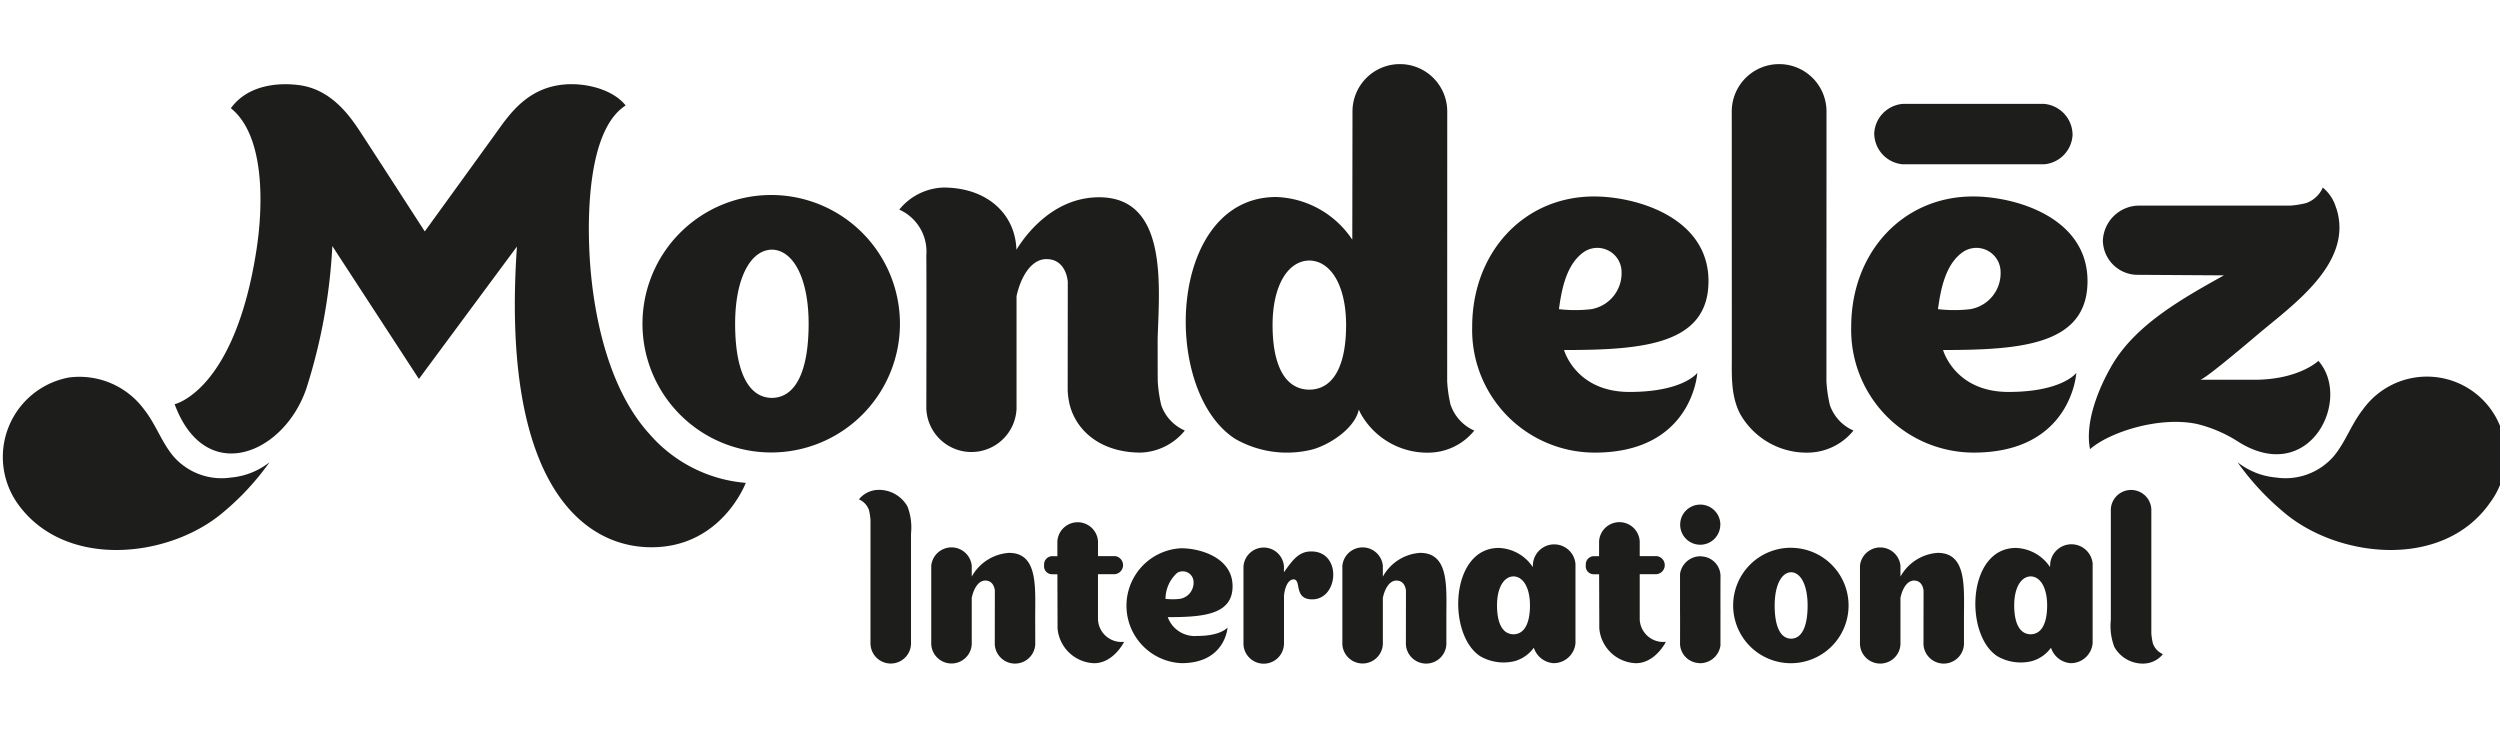 <svg xmlns="http://www.w3.org/2000/svg" xmlns:xlink="http://www.w3.org/1999/xlink" width="231" height="68" viewBox="0 0 231 68">
    <defs>
        <clipPath id="clip-path">
            <rect id="Rectangle_377" data-name="Rectangle 377" width="231" height="68" transform="translate(-0.232 0.337)" fill="#fff" stroke="#707070" stroke-width="1"/>
        </clipPath>
    </defs>
    <g id="Mask_Group_7" data-name="Mask Group 7" transform="translate(0.232 -0.337)" clip-path="url(#clip-path)">
        <g id="Vrstva_1-2" transform="translate(0.027 6.323)">
            <g id="layer1" transform="translate(0 0)">
                <g id="g545">
                    <path id="path386" d="M24.648,45.676a6.693,6.693,0,0,1-3.584,1.419,5.893,5.893,0,0,1-5.315-1.979c-1.07-1.283-1.618-2.943-2.662-4.271a7.424,7.424,0,0,0-7-2.992,7.472,7.472,0,0,0-4.767,11.58c4.336,6.208,14.088,5.132,19.093.831a24.238,24.238,0,0,0,4.233-4.588" transform="translate(0.001 -8.955)" fill="#1d1d1b"/>
                    <path id="path388" d="M270.686,45.674a6.688,6.688,0,0,0,3.587,1.42,5.891,5.891,0,0,0,5.314-1.977c1.069-1.284,1.62-2.945,2.662-4.273a7.283,7.283,0,1,1,11.763,8.588c-4.334,6.206-14.086,5.133-19.089.833a24.224,24.224,0,0,1-4.236-4.591" transform="translate(-64.203 -8.955)" fill="#1d1d1b"/>
                    <path id="path390" d="M196.181,6.514a2.874,2.874,0,0,1-2.631,2.681c-.117,0-12.925,0-13.062,0a2.883,2.883,0,0,1-2.631-2.9,2.877,2.877,0,0,1,2.631-2.681c.119,0,12.927,0,13.062,0A2.881,2.881,0,0,1,196.181,6.514Zm-84.2,24.951a3.988,3.988,0,0,0,2.174,2.332,5.488,5.488,0,0,1-4.081,2.037c-2.959,0-5.161-1.321-6.158-3.345a5.2,5.2,0,0,1-.478-1.458,6.236,6.236,0,0,1-.107-.948l.009-10.051c-.009,0-.113-2.077-1.979-2.077-1.439,0-2.394,1.733-2.756,3.43V31.767a4.171,4.171,0,0,1-8.336,0c0-.05.026-11.757,0-14.161a4.242,4.242,0,0,0-2.5-4.224,5.483,5.483,0,0,1,4.081-2.039c4.013,0,6.64,2.417,6.744,5.749.728-1.195,3.3-4.85,7.641-4.85,6.427,0,5.542,8.342,5.409,13.084,0,1.373,0,2.866.009,3.928a13.268,13.268,0,0,0,.325,2.207h0Zm61.783,0a4,4,0,0,0,2.174,2.332,5.484,5.484,0,0,1-4.085,2.037,7.049,7.049,0,0,1-6.394-3.587c-.935-1.823-.742-3.851-.762-5.835l-.006-22.031a4.378,4.378,0,1,1,8.755,0l-.007,24.876a12.544,12.544,0,0,0,.325,2.207h0ZM87.832,23.932a11.895,11.895,0,1,1-11.895-11.9A11.9,11.9,0,0,1,87.832,23.932Zm-8.437,0c0-4.217-1.428-6.8-3.37-6.85h-.051c-1.945.047-3.371,2.633-3.371,6.85s1.126,6.806,3.371,6.847v.006a.109.109,0,0,1,.025,0c.009,0,.016,0,.026,0v-.006C78.272,30.738,79.394,28.155,79.394,23.932Zm59.336,7.533A4,4,0,0,0,140.9,33.8a5.482,5.482,0,0,1-4.084,2.037,7.051,7.051,0,0,1-6.4-3.587c-.067-.13-.126-.262-.182-.394-.388,1.8-2.8,3.3-4.334,3.7a9.619,9.619,0,0,1-7.093-.992c-6.894-4.433-6.259-22.347,3.795-22.347a8.8,8.8,0,0,1,7.027,3.946l.018-11.782a4.378,4.378,0,1,1,8.755,0l-.006,24.876a12.544,12.544,0,0,0,.325,2.207Zm-9.674-7.412c0-3.673-1.425-5.925-3.373-5.966v0c-.009,0-.016,0-.023,0s-.016,0-.028,0v0c-1.945.041-3.37,2.292-3.37,5.966s1.124,5.932,3.37,5.964v0h.051v0C127.931,29.984,129.057,27.73,129.057,24.052Zm32.451,4.416s-.434,7.366-9.479,7.366a11.332,11.332,0,0,1-11.322-11.627c0-6.851,4.751-12.04,11.254-12.04,3.937,0,10.58,1.939,10.58,7.819s-6.089,6.369-13.347,6.369c0,0,1.069,3.874,6.049,3.874s6.265-1.76,6.265-1.76ZM148.723,22.58a13.036,13.036,0,0,0,2.954.006,3.37,3.37,0,0,0,2.832-3.464,2.237,2.237,0,0,0-3.395-1.881c-1.687,1.1-2.136,3.462-2.391,5.338h0Zm47.807,5.888s-.434,7.366-9.479,7.366a11.333,11.333,0,0,1-11.322-11.627c0-6.851,4.751-12.04,11.254-12.04,3.937,0,10.58,1.939,10.58,7.819s-6.089,6.369-13.347,6.369c0,0,1.069,3.874,6.049,3.874s6.265-1.76,6.265-1.76ZM183.745,22.58a13.036,13.036,0,0,0,2.954.006,3.37,3.37,0,0,0,2.832-3.464,2.236,2.236,0,0,0-3.393-1.881c-1.689,1.1-2.137,3.462-2.392,5.338h0Zm29.21,6.524c4.148,0,5.941-1.746,5.941-1.746,3.144,3.549-.808,11.6-7.385,7.484a12.486,12.486,0,0,0-3.843-1.655c-3.508-.733-8.115.774-9.869,2.331-.516-2.508.841-5.778,2.109-7.9,2.221-3.7,6.595-6.117,10.258-8.16l-7.9-.05a3.215,3.215,0,0,1-3.283-3.187,3.37,3.37,0,0,1,3.392-3.21s13.544.007,13.943,0a8.356,8.356,0,0,0,1.451-.235,2.626,2.626,0,0,0,1.533-1.431,3.75,3.75,0,0,1,1.239,1.91l0-.037c1.68,5.086-4.082,9.013-7.288,11.734-1.222,1.038-4.913,4.151-5.28,4.151ZM64.685,34.113a13.189,13.189,0,0,0,8.9,4.518s-2.212,5.95-8.714,5.95S50.949,38.443,52.442,16.8c0-.01-9.057,12.229-9.057,12.229l-8-12.277A51.8,51.8,0,0,1,32.992,29.89c-2.059,6.1-9.347,9.12-12.178,1.472,0,0,5.526-1.2,7.55-14.19.676-4.328.753-10.668-2.356-13.158,1.8-2.477,5.119-2.309,6.4-2.121,2.967.432,4.655,2.936,5.557,4.3.652.988,5.961,9.205,5.961,9.205s6.31-8.713,6.734-9.306c1.284-1.8,3.093-4.3,6.845-4.3,1.671,0,3.868.566,4.982,1.967-3.329,2.13-3.556,9.45-3.342,13.677C59.389,22.325,60.651,29.687,64.685,34.113Zm20.288,7.04a1.706,1.706,0,0,0-.931-1,2.348,2.348,0,0,1,1.749-.874,3.02,3.02,0,0,1,2.738,1.536,5.4,5.4,0,0,1,.325,2.5s0,10.112,0,10.241a1.874,1.874,0,0,1-3.742,0c-.006-.135,0-11.363,0-11.458a5.435,5.435,0,0,0-.139-.945ZM203.6,53.456a1.712,1.712,0,0,0,.929,1,2.346,2.346,0,0,1-1.749.872,3.016,3.016,0,0,1-2.737-1.535,5.4,5.4,0,0,1-.325-2.5s0-10.111,0-10.24a1.874,1.874,0,0,1,3.742,0c0,.133,0,11.363,0,11.457a5.578,5.578,0,0,0,.141.947h0ZM135.892,45.1c2.707-.012,2.43,3.191,2.43,5.859l0,2.594a1.873,1.873,0,0,1-3.741,0l.007-4.965s-.05-.931-.885-.931c-.646,0-1.073.777-1.234,1.536l-.016.01c0,1.979,0,4.277,0,4.349a1.874,1.874,0,0,1-3.742,0c0-.1,0-7.135,0-7.263a1.88,1.88,0,0,1,3.742,0c0,.022,0,.45,0,.991l.012-.007a4.249,4.249,0,0,1,3.423-2.174h0Zm47.826,0c2.707-.012,2.43,3.191,2.43,5.859l0,2.594a1.873,1.873,0,0,1-3.741,0l.007-4.965s-.05-.931-.885-.931c-.646,0-1.074.777-1.234,1.536l-.015.01c0,1.979,0,4.277,0,4.349a1.873,1.873,0,0,1-3.741,0c0-.1,0-7.135,0-7.263a1.88,1.88,0,0,1,3.741,0c0,.022,0,.45,0,.991l.012-.007a4.249,4.249,0,0,1,3.423-2.174h0ZM97.9,45.1c2.707-.012,2.429,3.191,2.429,5.859l.006,2.594a1.873,1.873,0,0,1-3.741,0l.007-4.965s-.05-.931-.885-.931c-.646,0-1.074.777-1.234,1.536l-.016.01c0,1.979,0,4.277,0,4.349a1.874,1.874,0,0,1-3.742,0c0-.1,0-7.135,0-7.263a1.88,1.88,0,0,1,3.742,0c0,.022,0,.45,0,.991l.012-.007A4.249,4.249,0,0,1,97.9,45.1h0Zm72.251-.469a5.332,5.332,0,1,1-5.33,5.333A5.33,5.33,0,0,1,170.156,44.627ZM171.7,49.96c0-1.889-.639-3.047-1.51-3.069h-.022c-.874.022-1.511,1.18-1.511,3.069s.5,3.047,1.511,3.066v0h.022v0c1.006-.019,1.51-1.176,1.51-3.066Zm-21.449-3.8c0,.091,0,7.149,0,7.283a2.024,2.024,0,0,1-2.037,1.848,2.061,2.061,0,0,1-1.812-1.429A3.268,3.268,0,0,1,144.64,55.1a4.316,4.316,0,0,1-3.179-.444c-3.088-1.986-2.8-10.013,1.7-10.013a3.948,3.948,0,0,1,3.148,1.768c0-.028.009-.18.01-.252a1.971,1.971,0,0,1,3.934,0Zm-4.205,3.786c0-1.645-.639-2.653-1.511-2.672h-.023c-.872.021-1.51,1.029-1.51,2.674s.5,2.657,1.51,2.674h.023c1.006-.018,1.511-1.028,1.511-2.675Zm51.991-3.786c0,.091,0,7.149,0,7.283a2.023,2.023,0,0,1-2.036,1.848,2.062,2.062,0,0,1-1.812-1.429,3.267,3.267,0,0,1-1.766,1.239,4.316,4.316,0,0,1-3.179-.444c-3.088-1.986-2.8-10.013,1.7-10.013A3.943,3.943,0,0,1,194.1,46.41c0-.028.01-.18.012-.252a1.97,1.97,0,0,1,3.933,0h0Zm-5.715,6.46c1.007-.016,1.511-1.026,1.511-2.674s-.639-2.653-1.511-2.672H192.3c-.871.021-1.51,1.029-1.51,2.674s.5,2.657,1.51,2.674h.023Zm-28.674-1.842h0l0,2.885a1.907,1.907,0,0,1-1.882,1.631,1.2,1.2,0,0,1-.16-.016,1.838,1.838,0,0,1-1.694-1.737c0-.022.012-1.969,0-3.044h0l0-3.453a1.906,1.906,0,0,1,1.882-1.631,1.526,1.526,0,0,1,.158.016,1.838,1.838,0,0,1,1.7,1.737c0,.022-.013,2.536,0,3.613Zm-.015-8.282a1.854,1.854,0,1,1-1.854-1.857A1.854,1.854,0,0,1,163.638,42.493Zm-37.9,2.474c2.951-.122,2.684,4.425.186,4.425-1.741,0-.957-1.838-1.716-1.844-.536,0-.827.83-.884,1.5V53.6h-.007a1.873,1.873,0,0,1-3.738-.026h0v-7.19a1.873,1.873,0,0,1,3.741,0c0,.018-.006.507,0,.5.755-1.039,1.3-1.867,2.416-1.914Zm-7.629,7.02s-.195,3.3-4.252,3.3a5.314,5.314,0,0,1-.031-10.617c1.768,0,4.746.869,4.746,3.508s-2.731,2.857-5.988,2.857a2.646,2.646,0,0,0,2.715,1.737C117.53,52.776,118.106,51.987,118.106,51.987Zm-5.736-2.641a5.963,5.963,0,0,0,1.327,0,1.513,1.513,0,0,0,1.269-1.555,1,1,0,0,0-1.521-.843,3.267,3.267,0,0,0-1.074,2.4h0Zm-3.823,3.975s-.972,1.97-2.77,1.97a3.519,3.519,0,0,1-3.379-3.2c0-.018-.01-2.741-.016-5.019h-.5a.736.736,0,0,1-.727-.841.761.761,0,0,1,.781-.83h.444c0-.8,0-1.343,0-1.376a1.881,1.881,0,0,1,3.754,0V45.4h1.585a.84.84,0,0,1-.056,1.671H106.13v4.182a2.178,2.178,0,0,0,2.423,2.065l-.006,0Zm50.057,0s-.973,1.97-2.77,1.97a3.519,3.519,0,0,1-3.379-3.2c0-.018-.01-2.741-.018-5.019h-.5a.736.736,0,0,1-.729-.841.762.762,0,0,1,.783-.83h.443c0-.8,0-1.343,0-1.376a1.881,1.881,0,0,1,3.755,0V45.4h1.583a.84.84,0,0,1-.054,1.671h-1.529v4.182a2.177,2.177,0,0,0,2.421,2.065Z" transform="translate(-4.936 0)" fill="#1d1d1b" fill-rule="evenodd"/>
                </g>
            </g>
        </g>
    </g>
</svg>
